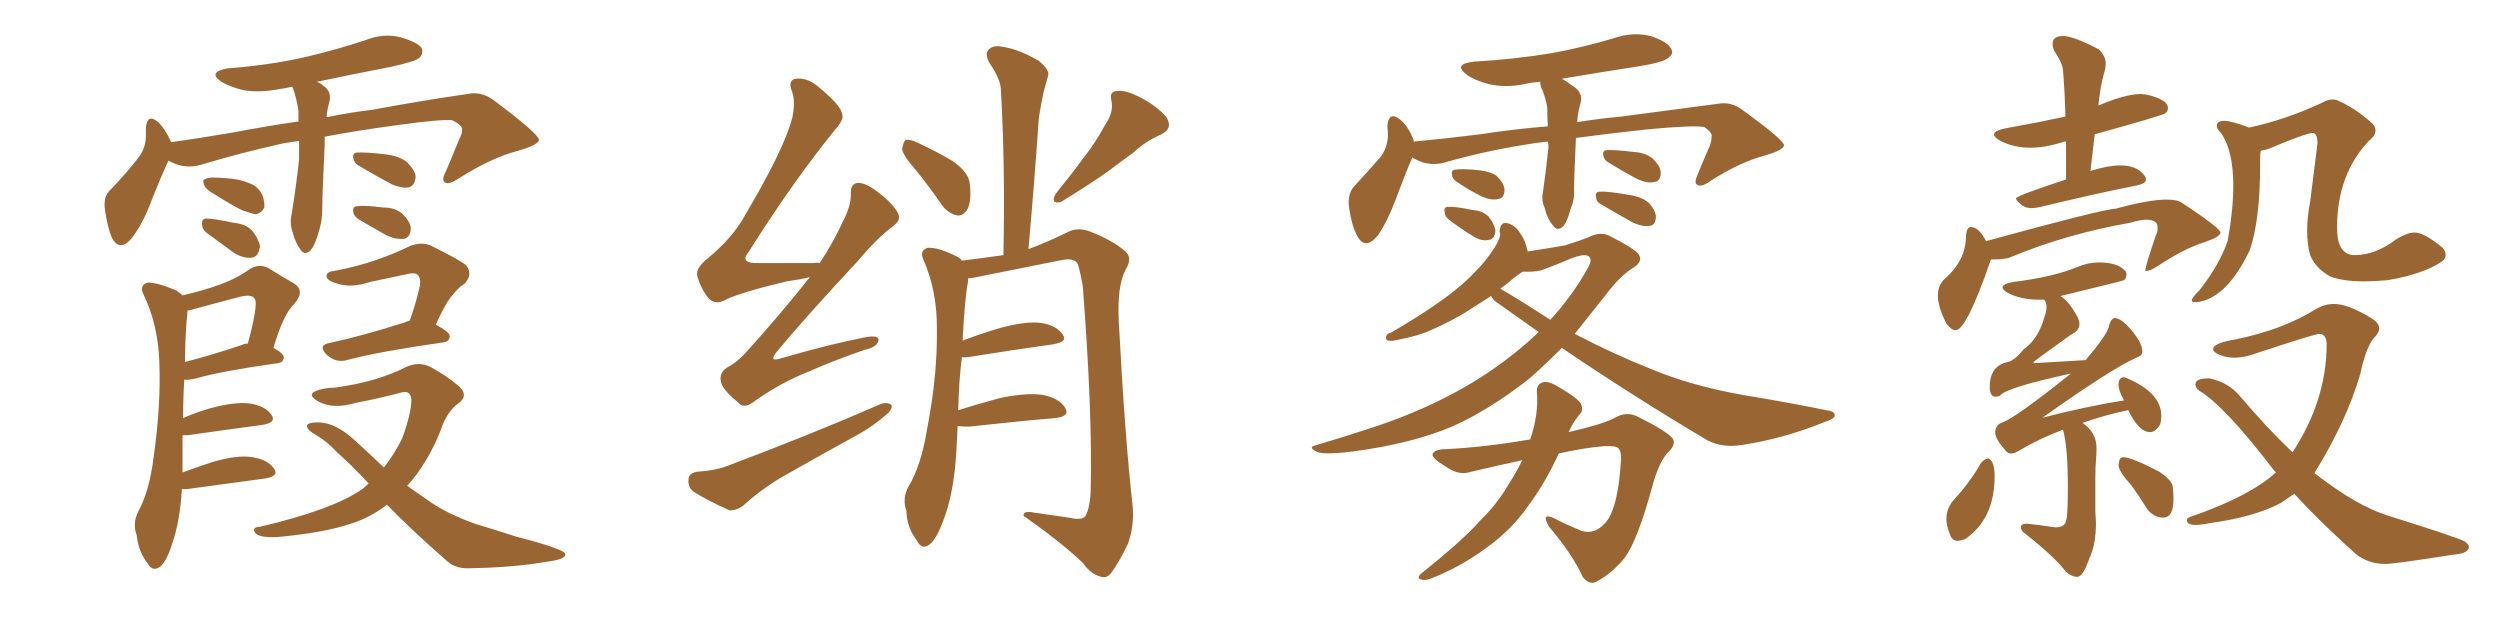 <svg xmlns="http://www.w3.org/2000/svg" xmlns:xlink="http://www.w3.org/1999/xlink" width="600" height="150"><path fill="#996633" padding="10" d="M71.78 33.84L71.78 33.84Q69.14 34.13 67.24 34.57L67.24 34.57Q57.42 36.77 48.19 39.55L48.19 39.55Q44.09 40.72 40.43 38.53L40.43 38.53Q38.67 42.33 36.33 48.19L36.33 48.19Q34.42 53.47 31.64 57.13L31.64 57.13Q28.71 60.64 26.81 56.98L26.81 56.98Q25.78 54.49 25.20 50.39L25.20 50.39Q24.76 47.31 26.22 45.85L26.22 45.85Q30.47 41.46 33.25 37.79L33.25 37.79Q34.86 35.74 35.01 32.96L35.01 32.96Q35.01 31.79 35.01 30.76L35.01 30.76Q35.30 27.10 37.94 29.30L37.94 29.30Q39.55 30.76 41.02 33.98L41.02 33.98Q41.02 33.98 41.02 34.13L41.02 34.13Q48.34 33.11 55.96 31.79L55.96 31.79Q64.45 30.18 71.63 29.15L71.63 29.15Q71.63 27.69 71.63 26.66L71.63 26.66Q71.19 23.44 70.17 20.80L70.17 20.80Q68.26 21.24 66.94 21.39L66.94 21.39Q62.55 22.27 58.59 21.68L58.59 21.68Q55.37 20.95 53.17 19.63L53.17 19.63Q49.66 17.29 54.64 16.41L54.64 16.41Q64.45 15.67 72.95 13.77L72.95 13.77Q80.57 12.01 87.60 9.67L87.60 9.67Q91.99 7.91 96.09 8.94L96.09 8.94Q100.20 10.11 101.22 11.57L101.22 11.57Q101.66 12.89 100.63 13.92L100.63 13.92Q99.61 14.79 93.46 16.11L93.46 16.11Q84.38 17.87 76.03 19.63L76.03 19.63Q76.90 19.92 77.49 20.51L77.49 20.51Q79.83 21.97 78.96 24.76L78.96 24.76Q78.52 26.37 78.37 28.13L78.37 28.13Q84.23 26.95 89.21 26.37L89.21 26.37Q101.95 24.02 112.21 22.56L112.21 22.56Q115.58 21.83 118.65 24.17L118.65 24.17Q129.20 32.08 129.35 33.54L129.35 33.54Q129.35 34.72 124.37 36.18L124.37 36.18Q118.07 37.79 110.16 42.77L110.16 42.77Q107.81 44.38 106.79 43.80L106.79 43.80Q105.91 43.21 106.93 41.31L106.93 41.31Q108.69 37.21 110.16 33.54L110.16 33.54Q111.04 31.79 110.89 31.20L110.89 31.20Q111.18 30.18 108.54 28.86L108.54 28.86Q105.91 28.56 95.36 30.03L95.36 30.03Q85.55 31.35 77.93 32.81L77.93 32.81Q77.93 33.54 77.93 34.57L77.93 34.57Q77.34 46.29 77.34 50.39L77.34 50.39Q77.34 53.17 76.32 56.25L76.32 56.25Q75.59 58.74 74.56 60.06L74.56 60.06Q73.24 61.38 72.22 60.06L72.22 60.06Q70.90 58.30 70.31 55.96L70.31 55.96Q69.43 53.61 70.02 51.27L70.02 51.27Q71.19 43.95 71.78 38.23L71.78 38.23Q71.78 36.04 71.78 33.84ZM51.42 46.58L51.42 46.58Q49.51 45.56 49.07 44.53L49.07 44.53Q48.49 43.21 49.07 43.07L49.07 43.07Q49.95 42.48 51.71 42.63L51.71 42.63Q52.88 42.63 54.20 42.77L54.20 42.77Q57.42 42.92 59.77 43.95L59.77 43.95Q61.96 44.68 62.99 46.88L62.99 46.88Q63.57 48.49 63.43 49.80L63.43 49.80Q62.70 51.27 61.23 51.42L61.23 51.42Q60.06 51.12 58.30 50.54L58.30 50.54Q55.81 49.37 51.42 46.58ZM49.51 55.81L49.51 55.81Q48.49 54.93 48.49 53.91L48.49 53.91Q48.34 52.59 49.37 52.44L49.37 52.44Q51.27 52.44 56.10 53.47L56.10 53.47Q59.18 53.76 60.64 55.52L60.64 55.52Q62.26 57.71 62.40 59.18L62.40 59.18Q61.96 61.67 60.50 61.82L60.50 61.82Q58.45 62.11 56.10 60.64L56.10 60.64Q52.73 58.15 49.51 55.81ZM85.99 39.70L85.99 39.70Q84.96 38.96 84.81 38.09L84.81 38.09Q84.52 36.77 85.55 36.62L85.55 36.62Q87.74 36.47 92.72 37.06L92.72 37.06Q95.95 37.50 97.71 38.96L97.71 38.96Q99.61 40.87 99.76 42.33L99.76 42.33Q99.61 44.53 98.14 44.97L98.14 44.97Q96.39 45.26 94.04 44.24L94.04 44.24Q89.94 42.04 85.99 39.70ZM85.99 52.59L85.99 52.59Q84.96 51.86 84.81 50.98L84.81 50.98Q84.52 49.66 85.55 49.51L85.55 49.51Q87.45 49.22 91.99 49.80L91.99 49.80Q94.78 49.80 96.53 51.27L96.53 51.27Q98.44 53.17 98.58 54.64L98.58 54.64Q98.58 56.84 97.12 57.28L97.12 57.28Q95.21 57.57 92.87 56.54L92.87 56.54Q89.21 54.49 85.99 52.59ZM43.65 117.33L43.65 117.33Q43.21 125.10 41.31 130.52L41.31 130.52Q39.84 135.21 38.09 136.23L38.09 136.23Q36.47 137.11 35.45 135.21L35.45 135.21Q33.25 132.57 32.81 128.47L32.81 128.47Q31.79 125.68 33.11 122.90L33.11 122.90Q35.89 117.92 36.91 109.42L36.91 109.42Q38.67 96.83 38.23 86.72L38.23 86.72Q37.94 77.78 34.28 70.31L34.28 70.31Q33.54 68.41 35.45 67.82L35.45 67.82Q37.94 67.82 42.33 69.73L42.33 69.73Q43.21 70.31 43.80 70.90L43.80 70.90Q48.78 69.73 52.44 68.41L52.44 68.41Q56.69 66.94 59.91 64.60L59.91 64.60Q62.26 63.13 64.60 64.45L64.60 64.45Q68.12 66.65 70.46 67.97L70.46 67.97Q73.39 69.73 70.61 72.95L70.61 72.95Q67.97 75.44 65.63 83.50L65.63 83.50Q68.12 84.81 68.12 85.84L68.12 85.84Q67.97 87.01 66.65 87.16L66.65 87.16Q53.17 89.06 47.02 90.82L47.02 90.82Q45.26 91.26 44.24 91.11L44.24 91.11Q43.95 95.07 43.95 100.34L43.95 100.34Q46.88 99.02 50.39 98.00L50.39 98.00Q56.40 96.39 59.91 96.83L59.91 96.83Q63.72 97.41 65.19 99.61L65.19 99.61Q66.36 101.37 63.13 101.95L63.13 101.95Q55.37 102.98 45.12 104.44L45.12 104.44Q44.38 104.44 43.80 104.44L43.80 104.44Q43.80 108.40 43.80 113.38L43.80 113.38Q47.02 112.21 50.98 110.89L50.98 110.89Q56.98 109.13 60.50 109.72L60.50 109.72Q64.31 110.30 65.77 112.50L65.77 112.50Q67.09 114.26 63.57 114.84L63.57 114.84Q55.81 115.87 45.26 117.33L45.26 117.33Q44.09 117.48 43.65 117.33ZM44.97 75.29L44.97 75.29Q44.53 78.37 44.38 86.87L44.38 86.87Q50.24 85.40 58.15 82.76L58.15 82.76Q58.59 82.47 59.47 82.47L59.47 82.47Q60.50 78.81 61.08 75.59L61.08 75.59Q61.67 72.22 61.08 71.63L61.08 71.63Q60.35 70.46 57.13 71.34L57.13 71.34Q52.73 72.51 47.31 73.97L47.31 73.97Q45.85 74.41 44.97 74.56L44.97 74.56Q44.97 74.85 44.97 75.29ZM98.29 77.05L98.29 77.05Q99.76 73.10 100.78 68.55L100.78 68.55Q101.07 66.80 100.20 65.92L100.20 65.92Q99.76 65.48 98.44 65.63L98.44 65.63Q93.75 66.65 88.77 67.68L88.77 67.68Q84.38 69.14 81.15 68.12L81.15 68.12Q78.81 67.53 78.37 66.50L78.37 66.50Q78.22 65.19 80.13 65.04L80.13 65.04Q85.69 64.01 90.67 62.26L90.67 62.26Q94.48 60.94 98.44 59.03L98.44 59.03Q101.07 58.01 103.27 58.89L103.27 58.89Q109.86 62.11 111.77 63.57L111.77 63.57Q113.67 65.77 111.47 68.12L111.47 68.12Q110.01 68.99 108.54 70.90L108.54 70.90Q106.93 72.66 104.59 77.93L104.59 77.93Q107.96 79.69 107.96 80.71L107.96 80.71Q107.81 82.03 106.35 82.18L106.35 82.18Q90.97 84.38 83.79 86.28L83.79 86.28Q82.03 86.87 80.57 86.43L80.57 86.43Q79.25 85.99 78.22 84.96L78.22 84.96Q76.32 82.76 79.10 82.32L79.10 82.32Q87.16 80.57 97.27 77.34L97.27 77.34Q97.71 77.05 98.29 77.05ZM92.87 121.14L92.87 121.14L92.87 121.14Q89.06 124.07 84.67 125.54L84.67 125.54Q77.93 127.88 66.36 128.91L66.36 128.91Q62.40 129.05 61.38 128.03L61.38 128.03Q60.21 126.56 62.40 126.42L62.40 126.42Q79.98 122.31 87.01 117.33L87.01 117.33Q87.89 116.60 88.48 116.02L88.48 116.02Q84.23 111.47 80.57 108.25L80.57 108.25Q78.66 106.05 75.44 104.15L75.44 104.15Q73.54 102.98 73.68 102.10L73.68 102.10Q73.97 101.37 76.32 101.37L76.32 101.37Q80.57 101.37 85.40 105.91L85.40 105.91Q88.92 109.13 92.14 112.21L92.14 112.21Q94.78 108.84 96.53 105.18L96.53 105.18Q98.73 99.17 98.73 95.95L98.73 95.95Q98.58 93.60 96.39 94.19L96.39 94.19Q90.82 95.65 85.40 96.68L85.40 96.68Q79.98 98.29 76.46 96.39L76.46 96.39Q74.12 95.07 75.15 94.19L75.15 94.19Q76.76 93.16 80.42 93.02L80.42 93.02Q90.38 91.70 97.56 88.04L97.56 88.04Q100.49 86.72 103.27 88.04L103.27 88.04Q107.52 90.38 110.16 92.72L110.16 92.72Q112.50 94.92 110.16 96.68L110.16 96.68Q107.23 98.73 105.76 103.27L105.76 103.27Q102.54 111.33 97.71 116.60L97.71 116.60Q100.63 118.65 103.42 120.56L103.42 120.56Q107.67 123.49 114.40 125.83L114.40 125.83Q117.92 126.86 123.78 128.76L123.78 128.76Q127.88 129.79 131.10 130.81L131.10 130.81Q135.50 132.28 135.64 132.86L135.64 132.86Q136.08 134.18 131.54 134.77L131.54 134.77Q123.19 136.23 112.50 136.38L112.50 136.38Q109.13 136.52 106.93 134.33L106.93 134.33Q99.02 127.44 92.87 121.14ZM219.73 40.72L219.73 40.72Q216.65 37.21 216.50 35.74L216.50 35.74Q216.80 33.98 217.38 33.54L217.38 33.54Q218.41 33.40 220.31 34.28L220.31 34.28Q224.71 36.33 228.66 38.67L228.66 38.67Q232.62 41.46 232.76 44.24L232.76 44.24Q233.20 48.34 232.18 50.24L232.18 50.24Q231.15 51.86 229.83 51.71L229.83 51.71Q227.64 51.27 226.17 49.37L226.17 49.37Q222.95 44.68 219.73 40.72ZM265.28 29.88L265.28 29.88Q267.33 26.95 266.75 24.17L266.75 24.17Q266.16 21.97 268.07 21.83L268.07 21.83Q270.12 21.53 273.78 23.44L273.78 23.44Q277.73 25.49 279.93 28.13L279.93 28.13Q281.69 30.91 278.47 32.37L278.47 32.37Q274.80 33.98 272.02 36.62L272.02 36.62Q268.95 38.82 265.87 41.16L265.87 41.16Q261.77 44.09 254.59 48.49L254.59 48.49Q251.95 49.07 253.42 46.44L253.42 46.44Q257.23 41.75 260.45 37.35L260.45 37.35Q263.09 33.98 265.28 29.88ZM229.83 102.25L229.83 102.25Q229.69 105.03 229.54 108.11L229.54 108.11Q228.96 118.51 226.32 125.10L226.32 125.10Q224.56 129.93 222.66 130.96L222.66 130.96Q221.04 131.84 220.02 129.64L220.02 129.64Q217.68 126.71 217.53 122.61L217.53 122.61Q216.50 119.68 217.97 116.89L217.97 116.89Q221.04 111.91 222.51 102.98L222.51 102.98Q225 89.94 224.85 79.25L224.85 79.25Q225 69.87 221.48 61.96L221.48 61.96Q220.75 60.06 222.66 59.47L222.66 59.47Q225.29 59.33 229.83 61.67L229.83 61.67Q230.42 61.96 230.86 62.55L230.86 62.55Q236.72 61.82 240.82 61.23L240.82 61.23Q241.26 39.99 240.23 21.83L240.23 21.83Q240.23 19.04 237.45 15.09L237.45 15.09Q236.28 12.89 237.30 11.87L237.30 11.87Q238.48 10.69 240.82 11.28L240.82 11.28Q244.19 11.72 249.17 14.50L249.17 14.50Q252.10 16.85 251.51 18.31L251.51 18.31Q251.07 19.78 250.49 21.97L250.49 21.97Q249.90 24.61 249.32 28.27L249.32 28.27Q248.29 43.36 246.83 59.77L246.83 59.77Q250.63 58.45 256.35 55.66L256.35 55.66Q258.69 54.49 261.47 55.52L261.47 55.52Q266.89 57.57 270.12 60.35L270.12 60.35Q271.88 61.96 270.12 64.75L270.12 64.75Q268.07 68.70 268.51 77.20L268.51 77.20Q269.97 105.03 271.88 121.88L271.88 121.88Q272.17 126.42 270.70 130.52L270.70 130.52Q268.51 135.06 266.75 137.40L266.75 137.40Q265.72 138.87 264.26 138.43L264.26 138.43Q261.77 137.84 259.86 135.06L259.86 135.06Q254.59 130.08 245.65 123.78L245.65 123.78Q245.51 122.46 248.29 123.05L248.29 123.05Q252.39 123.63 256.49 124.22L256.49 124.22Q259.57 124.95 260.45 123.93L260.45 123.93Q261.62 122.02 261.77 117.63L261.77 117.63Q262.21 99.02 259.86 68.55L259.86 68.55Q259.28 65.33 258.69 63.43L258.69 63.43Q257.96 61.82 254.88 62.40L254.88 62.40Q245.51 64.31 235.84 66.21L235.84 66.21Q234.08 66.65 232.32 66.80L232.32 66.80Q232.32 67.09 232.32 67.68L232.32 67.68Q231.59 71.04 231.01 81.74L231.01 81.74Q235.25 80.13 240.23 78.66L240.23 78.66Q246.24 77.05 249.76 77.49L249.76 77.49Q253.56 78.08 255.03 80.27L255.03 80.27Q256.35 82.03 252.83 82.62L252.83 82.62Q244.34 83.79 232.47 85.69L232.47 85.69Q231.45 85.84 230.86 85.69L230.86 85.69Q230.13 91.26 229.98 98.44L229.98 98.44Q234.67 96.97 240.09 95.51L240.09 95.51Q246.53 94.19 250.20 94.78L250.20 94.78Q254.15 95.51 255.62 97.85L255.62 97.85Q256.93 99.90 253.27 100.34L253.27 100.34Q244.48 101.07 232.62 102.39L232.62 102.39Q230.86 102.39 229.83 102.25ZM194.38 66.50L194.38 66.50Q192.04 67.09 188.82 67.53L188.82 67.53Q177.10 70.31 173.58 72.22L173.58 72.22Q171.53 73.10 170.07 71.63L170.07 71.63Q167.87 68.70 167.29 65.92L167.29 65.92Q167.14 64.16 169.92 61.96L169.92 61.96Q176.07 56.84 178.86 51.56L178.86 51.56Q188.23 35.74 190.14 28.27L190.14 28.27Q191.02 24.32 189.99 21.68L189.99 21.68Q189.11 19.34 190.87 18.90L190.87 18.90Q193.65 18.60 196.00 20.51L196.00 20.51Q202.00 25.34 202.15 27.54L202.15 27.54Q202.59 28.71 200.24 31.35L200.24 31.35Q190.28 43.65 179.74 60.35L179.74 60.35Q177.25 63.28 182.08 63.13L182.08 63.13Q188.09 63.13 195.26 63.13L195.26 63.13Q196.14 62.99 196.73 63.13L196.73 63.13Q200.10 58.01 202.29 53.17L202.29 53.17Q204.20 49.51 204.20 46.73L204.20 46.73Q204.05 44.38 205.52 43.95L205.52 43.95Q206.98 43.65 209.33 45.12L209.33 45.12Q214.01 48.34 215.48 51.12L215.48 51.12Q216.36 52.73 214.45 54.20L214.45 54.20Q210.50 57.13 205.96 62.55L205.96 62.55Q192.33 77.20 186.47 84.38L186.47 84.38Q184.28 87.01 187.50 85.99L187.50 85.99Q198.93 82.62 208.15 80.86L208.15 80.86Q211.23 80.42 210.79 81.88L210.79 81.88Q210.35 83.35 207.57 83.94L207.57 83.94Q200.68 86.28 193.65 89.36L193.65 89.36Q187.06 91.99 180.76 96.53L180.76 96.53Q178.42 98.29 176.95 96.39L176.95 96.39Q173.14 93.31 173.00 91.41L173.00 91.41Q172.56 89.36 174.76 88.04L174.76 88.04Q177.10 86.87 179.88 83.64L179.88 83.64Q187.65 75 194.38 66.50ZM167.14 113.23L167.14 113.23L167.14 113.23Q171.68 112.94 174.32 111.91L174.32 111.91Q194.97 104.15 211.38 96.97L211.38 96.97Q213.13 96.39 214.01 97.27L214.01 97.27Q214.16 98.44 212.40 99.76L212.40 99.76Q209.91 101.95 206.69 103.86L206.69 103.86Q197.90 108.69 189.11 113.67L189.11 113.67Q183.25 116.89 178.27 121.44L178.27 121.44Q176.51 122.61 175.05 122.46L175.05 122.46Q170.07 120.26 166.55 118.07L166.55 118.07Q165.09 117.04 165.23 115.14L165.23 115.14Q165.23 113.67 167.14 113.23ZM371.48 33.98L371.48 33.98Q368.41 34.28 366.06 34.72L366.06 34.72Q355.96 36.33 346.29 39.11L346.29 39.11Q342.48 39.99 338.96 37.79L338.96 37.79Q337.35 41.46 335.01 47.75L335.01 47.75Q333.11 52.88 330.76 56.40L330.76 56.40Q327.54 60.35 325.63 56.40L325.63 56.40Q324.32 53.91 323.73 49.51L323.73 49.51Q323.44 46.58 324.90 44.82L324.90 44.82Q328.56 40.87 331.35 37.65L331.35 37.65Q332.96 35.45 333.11 32.67L333.11 32.67Q333.11 31.35 332.96 30.32L332.96 30.32Q333.25 26.51 336.04 28.71L336.04 28.71Q337.79 30.03 339.26 33.54L339.26 33.54Q339.26 33.84 339.26 33.98L339.26 33.98Q347.17 33.25 355.22 32.23L355.22 32.23Q363.87 30.91 371.48 30.32L371.48 30.32Q371.34 27.98 371.34 25.78L371.34 25.78Q370.90 23.14 369.87 20.95L369.87 20.95Q369.58 20.07 369.73 19.63L369.73 19.63Q367.53 19.78 365.77 20.21L365.77 20.21Q361.38 21.09 357.42 20.21L357.42 20.21Q354.05 19.34 352.15 18.02L352.15 18.02Q348.49 15.38 353.76 14.79L353.76 14.79Q363.72 14.21 372.51 12.74L372.51 12.74Q380.42 11.28 387.60 9.08L387.60 9.08Q391.99 7.62 396.09 8.64L396.09 8.64Q400.20 9.96 401.07 11.72L401.07 11.72Q401.81 12.89 400.34 13.92L400.34 13.92Q399.32 14.94 393.02 15.97L393.02 15.97Q383.35 17.43 374.85 18.90L374.85 18.90Q376.17 19.63 377.49 20.65L377.49 20.65Q380.13 22.27 379.25 25.05L379.25 25.05Q378.66 27.10 378.52 29.30L378.52 29.30Q384.23 28.42 389.06 27.98L389.06 27.98Q402.10 26.22 412.35 24.90L412.35 24.90Q415.58 24.32 418.36 26.51L418.36 26.51Q428.03 33.54 428.17 34.86L428.17 34.86Q428.03 36.04 423.49 37.35L423.49 37.35Q417.77 38.82 410.60 43.36L410.60 43.36Q408.40 44.97 407.37 44.38L407.37 44.38Q406.49 43.95 407.37 42.04L407.37 42.04Q408.84 38.38 410.30 35.16L410.30 35.16Q410.89 33.40 410.74 32.96L410.74 32.96Q411.18 31.93 408.98 30.47L408.98 30.47Q406.05 30.03 395.36 31.05L395.36 31.05Q385.69 32.08 378.22 33.11L378.22 33.11Q377.78 42.33 377.78 45.56L377.78 45.56Q377.93 47.90 376.90 50.24L376.90 50.24Q376.32 52.73 375.29 54.20L375.29 54.20Q373.83 55.66 372.80 54.20L372.80 54.20Q371.34 52.59 370.75 49.95L370.75 49.95Q369.87 48.05 370.31 46.14L370.31 46.14Q371.19 39.84 371.63 35.30L371.63 35.30Q371.63 34.57 371.48 33.98ZM349.66 43.65L349.66 43.65Q348.63 43.07 348.49 42.04L348.49 42.04Q348.19 40.87 349.22 40.72L349.22 40.72Q350.98 40.43 355.08 40.87L355.08 40.87Q357.71 41.16 359.18 42.19L359.18 42.19Q360.94 43.95 361.08 45.41L361.08 45.41Q361.08 47.61 359.62 47.75L359.62 47.75Q358.01 48.19 355.66 47.17L355.66 47.17Q352.44 45.56 349.66 43.65ZM347.61 52.59L347.61 52.59Q346.73 51.86 346.73 50.98L346.73 50.98Q346.44 49.66 347.46 49.66L347.46 49.66Q349.22 49.51 353.32 50.39L353.32 50.39Q355.81 50.54 357.28 52.00L357.28 52.00Q358.74 53.91 358.89 55.37L358.89 55.37Q358.74 57.42 357.28 57.57L357.28 57.57Q355.52 58.01 353.32 56.54L353.32 56.54Q350.39 54.79 347.61 52.59ZM385.99 38.96L385.99 38.96Q384.96 38.38 384.81 37.35L384.81 37.35Q384.52 36.18 385.55 36.04L385.55 36.04Q387.30 35.89 392.14 36.47L392.14 36.47Q394.92 36.62 396.68 38.09L396.68 38.09Q398.44 39.84 398.58 41.31L398.58 41.31Q398.58 43.51 397.12 43.65L397.12 43.65Q395.51 44.09 393.16 43.07L393.16 43.07Q389.50 41.16 385.99 38.96ZM384.08 48.93L384.08 48.93Q383.06 48.34 383.06 47.31L383.06 47.31Q382.76 46.14 383.79 46.00L383.79 46.00Q385.69 45.85 390.67 46.73L390.67 46.73Q393.90 47.17 395.65 48.63L395.65 48.63Q397.27 50.39 397.41 51.86L397.41 51.86Q397.41 54.05 395.95 54.20L395.95 54.20Q394.34 54.49 391.99 53.47L391.99 53.47Q388.04 51.27 384.08 48.93ZM374.85 83.50L374.85 83.50Q370.75 87.60 367.09 90.82L367.09 90.82Q357.57 98.29 348.78 102.25L348.78 102.25Q338.96 106.49 324.32 108.40L324.32 108.40Q317.14 109.28 315.67 108.25L315.67 108.25Q314.06 107.37 315.53 106.93L315.53 106.93Q321.53 105.18 328.27 102.98L328.27 102.98Q347.02 96.97 360.35 87.16L360.35 87.16Q365.19 83.64 369.29 79.69L369.29 79.69Q364.31 76.17 359.77 72.95L359.77 72.95Q358.30 72.07 357.86 71.04L357.86 71.04Q354.93 72.95 351.42 75.15L351.42 75.15Q347.46 77.49 343.36 79.25L343.36 79.25Q340.58 80.57 335.30 81.59L335.30 81.59Q334.13 81.88 333.11 81.74L333.11 81.74Q332.52 81.45 332.67 80.86L332.67 80.86Q332.81 79.98 333.84 79.83L333.84 79.83Q340.72 75.88 346.44 71.78L346.44 71.78Q351.27 68.26 354.05 65.19L354.05 65.19Q356.25 63.13 358.59 59.62L358.59 59.62Q359.91 57.42 360.06 56.40L360.06 56.40Q359.91 55.66 359.91 55.52L359.91 55.52Q360.06 53.03 361.96 53.61L361.96 53.61Q363.87 54.20 364.89 56.10L364.89 56.10Q366.06 57.57 366.65 60.35L366.65 60.35Q372.36 59.47 375.59 58.89L375.59 58.89Q378.96 57.86 381.15 56.98L381.15 56.98Q383.94 55.52 386.13 56.54L386.13 56.54Q392.29 59.62 393.31 61.08L393.31 61.08Q394.34 62.70 392.14 64.16L392.14 64.16Q389.06 65.92 385.40 70.75L385.40 70.75Q381.45 75.73 377.93 80.13L377.93 80.13Q387.16 84.96 396.39 88.62L396.39 88.62Q405.91 92.58 418.21 94.78L418.21 94.78Q428.91 96.53 438.28 98.44L438.28 98.44Q440.48 98.73 440.33 99.76L440.33 99.76Q440.33 100.49 437.70 101.37L437.70 101.37Q427.88 105.32 418.07 106.79L418.07 106.79Q412.65 107.67 408.69 105.03L408.69 105.03Q391.26 94.63 374.85 83.50ZM360.06 69.29L360.06 69.29Q363.72 71.34 372.07 76.76L372.07 76.76Q377.34 71.04 381.01 64.45L381.01 64.45Q382.47 61.96 381.01 61.38L381.01 61.38Q379.98 60.94 377.20 61.96L377.20 61.96Q373.54 63.57 369.87 64.89L369.87 64.89Q367.82 65.33 365.48 65.19L365.48 65.19Q364.01 66.06 361.82 67.97L361.82 67.97Q360.94 68.70 360.06 69.29ZM365.33 110.45L365.33 110.45L365.33 110.45Q359.18 111.77 353.03 113.23L353.03 113.23Q350.10 114.26 346.88 111.91L346.88 111.91Q343.65 110.01 343.80 108.98L343.80 108.98Q344.38 107.81 346.73 107.81L346.73 107.81Q356.10 107.37 367.24 105.47L367.24 105.47Q369.29 99.61 368.85 94.19L368.85 94.19Q368.70 92.14 370.46 91.70L370.46 91.70Q371.78 91.41 374.56 93.16L374.56 93.16Q378.52 95.51 379.39 96.83L379.39 96.83Q380.13 98.44 379.10 99.46L379.10 99.46Q377.49 101.37 376.46 103.71L376.46 103.71Q384.67 101.81 387.45 100.34L387.45 100.34Q390.38 98.58 393.16 100.05L393.16 100.05Q400.20 103.56 401.51 105.32L401.51 105.32Q402.25 106.79 400.34 108.54L400.34 108.54Q398.29 110.74 396.83 115.72L396.83 115.72Q393.02 129.93 389.79 134.03L389.79 134.03Q386.87 137.55 383.64 139.31L383.64 139.31Q381.59 140.77 379.83 138.43L379.83 138.43Q377.49 133.15 371.78 126.42L371.78 126.42Q369.73 122.90 372.95 124.37L372.95 124.37Q376.03 125.98 379.69 127.44L379.69 127.44Q383.35 128.47 386.13 124.37L386.13 124.37Q388.33 120.41 388.92 111.91L388.92 111.91Q389.36 108.69 388.48 107.67L388.48 107.67Q388.04 106.93 384.96 107.08L384.96 107.08Q379.83 107.52 374.12 108.84L374.12 108.84Q370.61 116.31 366.94 121.14L366.94 121.14Q362.99 127.00 356.84 131.40L356.84 131.40Q350.54 136.08 343.36 138.87L343.36 138.87Q341.89 139.45 340.87 139.01L340.87 139.01Q339.99 138.72 341.02 137.70L341.02 137.70Q351.12 129.64 355.08 125.10L355.08 125.10Q359.33 121.00 362.11 116.16L362.11 116.16Q364.01 113.23 365.33 110.45ZM526.76 72.51L527.34 72.51Q534.38 71.63 539.94 60.06L539.94 60.06Q542.43 52.88 542.43 39.40L542.43 39.40L542.43 37.94Q542.43 36.91 542.58 36.18L542.58 36.18Q543.60 36.04 544.78 35.60L544.78 35.60Q553.42 31.93 555.03 31.93L555.03 31.93Q556.20 31.93 556.20 34.42L556.20 34.42L554.44 48.34Q553.71 52.15 553.71 55.37L553.71 55.37Q553.71 58.59 554.44 61.23L554.44 61.23Q555.76 64.45 559.28 66.36L559.28 66.36Q562.35 67.53 567.33 67.53L567.33 67.53Q569.97 67.53 573.05 67.24L573.05 67.24Q581.54 65.77 585.94 62.84L585.94 62.84Q586.96 62.11 586.96 61.23L586.96 61.23Q586.96 60.35 586.23 59.47L586.23 59.47Q581.84 55.81 579.49 55.81L579.49 55.81Q577.73 55.81 575.10 57.42L575.10 57.42Q570.12 61.23 565.14 61.23L565.14 61.23Q560.89 61.23 560.89 54.64L560.89 54.64Q560.89 41.75 568.65 33.69L568.65 33.69Q570.12 32.52 570.12 31.35L570.12 31.35Q570.12 30.18 568.80 29.15L568.80 29.15Q565.14 25.93 561.18 24.17L561.18 24.17Q560.60 23.88 559.86 23.88L559.86 23.88Q558.69 23.88 557.08 24.76L557.08 24.76Q548.58 28.71 539.79 30.62L539.79 30.62Q535.55 29.00 533.79 29.00L533.79 29.00Q532.03 29.00 532.03 30.18L532.03 30.18Q532.03 30.91 533.06 31.93L533.06 31.93Q535.99 36.18 535.99 44.53L535.99 44.53Q535.99 50.24 534.67 57.71L534.67 57.71Q532.76 63.43 527.93 69.58L527.93 69.58Q526.03 71.48 526.03 72.07L526.03 72.07Q526.03 72.51 526.76 72.51L526.76 72.51ZM572.46 135.35L572.46 135.35Q574.66 135.35 588.57 133.15L588.57 133.15Q592.53 132.86 592.53 131.25L592.53 131.25Q592.53 130.66 591.50 129.93L591.50 129.93Q589.60 128.91 573.19 123.78L573.19 123.78Q565.58 121.44 555.47 113.53L555.47 113.53Q563.09 101.22 566.46 89.79L566.46 89.79Q567.92 82.76 570.12 80.71L570.12 80.71Q571.00 79.69 571.00 78.81L571.00 78.81Q571.00 77.64 569.53 76.61L569.53 76.61Q563.67 72.95 560.16 72.95L560.16 72.95Q557.96 72.95 555.91 74.12L555.91 74.12Q548.00 79.10 536.57 81.45L536.57 81.45Q531.15 82.32 531.15 83.79L531.15 83.79Q531.15 84.52 532.76 85.18Q534.38 85.84 536.28 85.84L536.28 85.84Q538.77 85.84 541.85 84.67L541.85 84.67Q555.62 80.13 556.64 80.13L556.64 80.13Q558.25 80.13 558.40 82.47L558.40 82.47Q558.40 96.09 550.20 108.54L550.20 108.54Q544.04 102.69 537.45 94.92L537.45 94.92Q534.67 91.70 530.27 90.82L530.27 90.82L529.83 90.82Q526.90 90.82 526.90 92.29L526.90 92.29Q526.90 93.02 527.78 93.75L527.78 93.75Q533.94 97.41 545.80 112.94L545.80 112.94L546.24 113.38Q539.94 119.09 526.03 123.93L526.03 123.93Q524.85 124.22 524.85 124.80L524.85 124.80Q524.85 125.98 526.90 125.98L526.90 125.98Q528.22 125.98 530.42 125.54L530.42 125.54Q541.11 124.07 547.41 120.70L547.41 120.70L550.63 118.51Q556.35 124.80 565.28 132.86L565.28 132.86Q568.36 135.35 572.46 135.35ZM487.65 49.95L487.65 49.95Q488.53 49.95 489.70 49.66L489.70 49.66Q503.03 46.44 512.70 44.53L512.70 44.53Q515.04 44.09 515.04 43.07L515.04 43.07Q515.04 42.63 514.60 42.04L514.60 42.04Q512.84 39.70 508.89 39.70L508.89 39.70Q505.96 39.70 501.71 41.02L501.71 41.02L502.73 32.23Q519.14 27.69 519.73 27.17Q520.31 26.66 520.31 25.93L520.31 25.93Q520.31 23.88 515.19 22.71L515.19 22.71L513.87 22.56Q510.06 22.56 503.61 25.34L503.61 25.34Q504.05 20.80 504.93 17.72L504.93 17.72Q505.37 16.41 505.37 15.23L505.37 15.23Q505.37 13.48 503.76 11.87L503.76 11.87Q497.61 8.64 495.12 8.64L495.12 8.64Q492.63 8.64 492.63 10.55L492.63 10.55Q492.63 11.28 493.07 12.30L493.07 12.30Q494.97 15.09 495.12 16.85L495.12 16.85Q495.56 22.12 495.70 27.98L495.70 27.98Q488.96 29.44 481.49 30.76L481.49 30.76Q478.56 31.35 478.56 32.23L478.56 32.23Q478.56 32.96 480.18 33.84L480.18 33.84Q483.40 35.45 487.21 35.45L487.21 35.45Q491.02 35.45 495.41 33.98L495.41 33.98L495.85 33.98L495.85 43.07Q483.84 47.02 483.84 47.61L483.84 47.61Q483.84 48.19 485.45 49.37L485.45 49.37Q486.33 49.95 487.65 49.95ZM469.34 79.25L469.34 79.25Q471.97 79.25 477.83 62.26L477.83 62.26L478.86 62.26Q480.32 62.26 481.93 61.96L481.93 61.96Q496.00 56.10 511.23 53.47L511.23 53.47Q513.72 52.73 515.04 52.73L515.04 52.73Q517.82 52.73 517.82 54.49L517.82 54.49L517.82 55.08Q517.82 55.66 517.38 56.54L517.38 56.54Q514.89 63.87 514.89 64.89L514.89 64.89Q514.89 65.04 515.04 65.04L515.04 65.04L515.04 65.04Q516.06 65.04 517.82 63.87L517.82 63.87Q523.97 59.77 528.96 58.15L528.96 58.15Q532.91 56.84 532.91 55.81L532.91 55.81Q532.91 54.79 523.83 48.78L523.83 48.78Q522.66 47.90 520.02 47.90L520.02 47.90Q515.77 47.90 507.71 50.10L507.71 50.10Q505.08 50.10 476.66 57.86L476.66 57.86Q474.90 54.49 473.00 54.49L473.00 54.49Q471.97 54.49 471.83 56.69L471.83 56.69Q471.83 62.55 466.55 67.09L466.55 67.09Q465.09 68.55 465.09 70.90L465.09 70.90Q465.09 73.68 467.14 77.64L467.14 77.64Q468.31 79.25 469.34 79.25ZM498.34 138.43L498.78 138.43Q500.10 137.99 501.42 134.03L501.42 134.03Q503.03 130.81 503.03 125.39L503.03 125.39L502.88 122.75L502.88 115.14Q502.88 112.06 503.03 110.52Q503.17 108.98 503.17 107.67L503.17 107.67Q503.17 103.71 499.80 101.51L499.80 101.51Q505.08 99.61 510.79 98.44L510.79 98.44Q513.28 103.71 516.06 103.71L516.06 103.71Q517.24 103.71 518.41 101.95L518.41 101.95Q518.70 101.07 518.70 99.76L518.70 99.76Q518.70 94.19 510.21 90.67L510.21 90.67L509.77 90.53Q508.45 90.53 508.45 92.43L508.45 92.43Q508.45 93.75 509.77 96.09L509.77 96.09Q500.54 97.56 489.84 100.34L489.84 100.34L489.84 100.49Q506.54 88.62 512.70 85.84L512.70 85.84Q514.16 85.40 514.16 84.38L514.16 84.38Q514.16 81.88 510.35 77.93L510.35 77.93Q508.89 76.46 507.57 76.32L507.57 76.32Q506.54 76.46 506.10 78.44Q505.66 80.42 500.54 86.43L500.54 86.43L488.09 87.16L488.09 86.87Q488.09 86.72 496.88 80.42L496.88 80.42Q499.07 79.39 499.07 77.78L499.07 77.78Q499.07 77.05 498.63 76.17L498.63 76.17Q496.73 72.51 494.53 71.04L494.53 71.04Q509.03 67.53 509.77 67.24L509.77 67.24Q510.35 66.65 510.35 65.92L510.35 65.92L510.21 65.19Q508.45 62.99 503.76 62.99L503.76 62.99Q501.12 62.99 498.78 64.01L498.78 64.01Q492.77 66.50 483.11 67.68L483.11 67.68Q480.62 68.12 480.62 68.99L480.62 68.99Q480.62 69.58 481.93 70.31L481.93 70.31Q485.01 71.92 489.26 71.92L489.26 71.92L490.58 71.92Q491.16 72.51 491.16 73.83L491.16 73.83Q491.16 74.71 490.72 75.88L490.72 75.88Q489.26 81.30 485.74 83.79L485.74 83.79Q483.40 86.57 481.93 86.87L481.93 86.87Q477.54 87.74 477.54 92.87L477.54 92.87Q477.54 95.21 479.00 95.21L479.00 95.21Q479.44 95.21 480.03 94.92L480.03 94.92Q481.49 93.02 497.02 89.65L497.02 89.65Q483.84 100.20 480.62 101.37L480.62 101.37Q478.86 101.95 478.86 103.86L478.86 103.86Q478.86 105.32 481.20 107.96L481.20 107.96Q481.79 108.84 482.67 108.84L482.67 108.84Q483.40 108.84 484.13 108.40L484.13 108.40Q489.55 105.18 495.12 103.13L495.12 103.13Q496.29 107.23 496.29 117.19L496.29 117.19Q496.29 123.63 495.85 125.10Q495.41 126.56 493.36 126.56L493.36 126.56L492.19 126.42Q489.40 125.98 486.47 125.68L486.47 125.68Q485.01 125.68 485.01 126.56L485.01 126.56Q485.01 127.44 486.18 128.17L486.18 128.17Q493.36 133.89 495.85 137.26L495.85 137.26Q497.31 138.43 498.34 138.43L498.34 138.43ZM469.78 129.79L469.78 129.79Q470.51 129.79 471.68 129.35L471.68 129.35Q478.71 124.51 478.71 114.26L478.71 114.26Q478.71 110.74 477.25 110.01L477.25 110.01Q476.22 110.16 475.49 111.04L475.49 111.04Q472.71 115.87 469.04 119.82L469.04 119.82Q467.14 121.88 467.14 124.51L467.14 124.51Q467.14 126.27 468.02 128.32L468.02 128.32Q468.46 129.79 469.78 129.79ZM519.14 124.22L519.14 124.22Q521.63 124.22 521.63 119.82L521.63 119.82Q521.63 118.65 521.48 116.97Q521.34 115.28 518.26 113.23L518.26 113.23Q511.52 109.72 509.62 109.72L509.62 109.72Q509.33 109.72 508.96 109.94Q508.59 110.16 508.45 111.77L508.45 111.77Q508.59 113.23 511.52 116.46L511.52 116.46Q513.43 119.09 515.33 122.17L515.33 122.17Q516.94 124.22 519.14 124.22Z"/></svg>